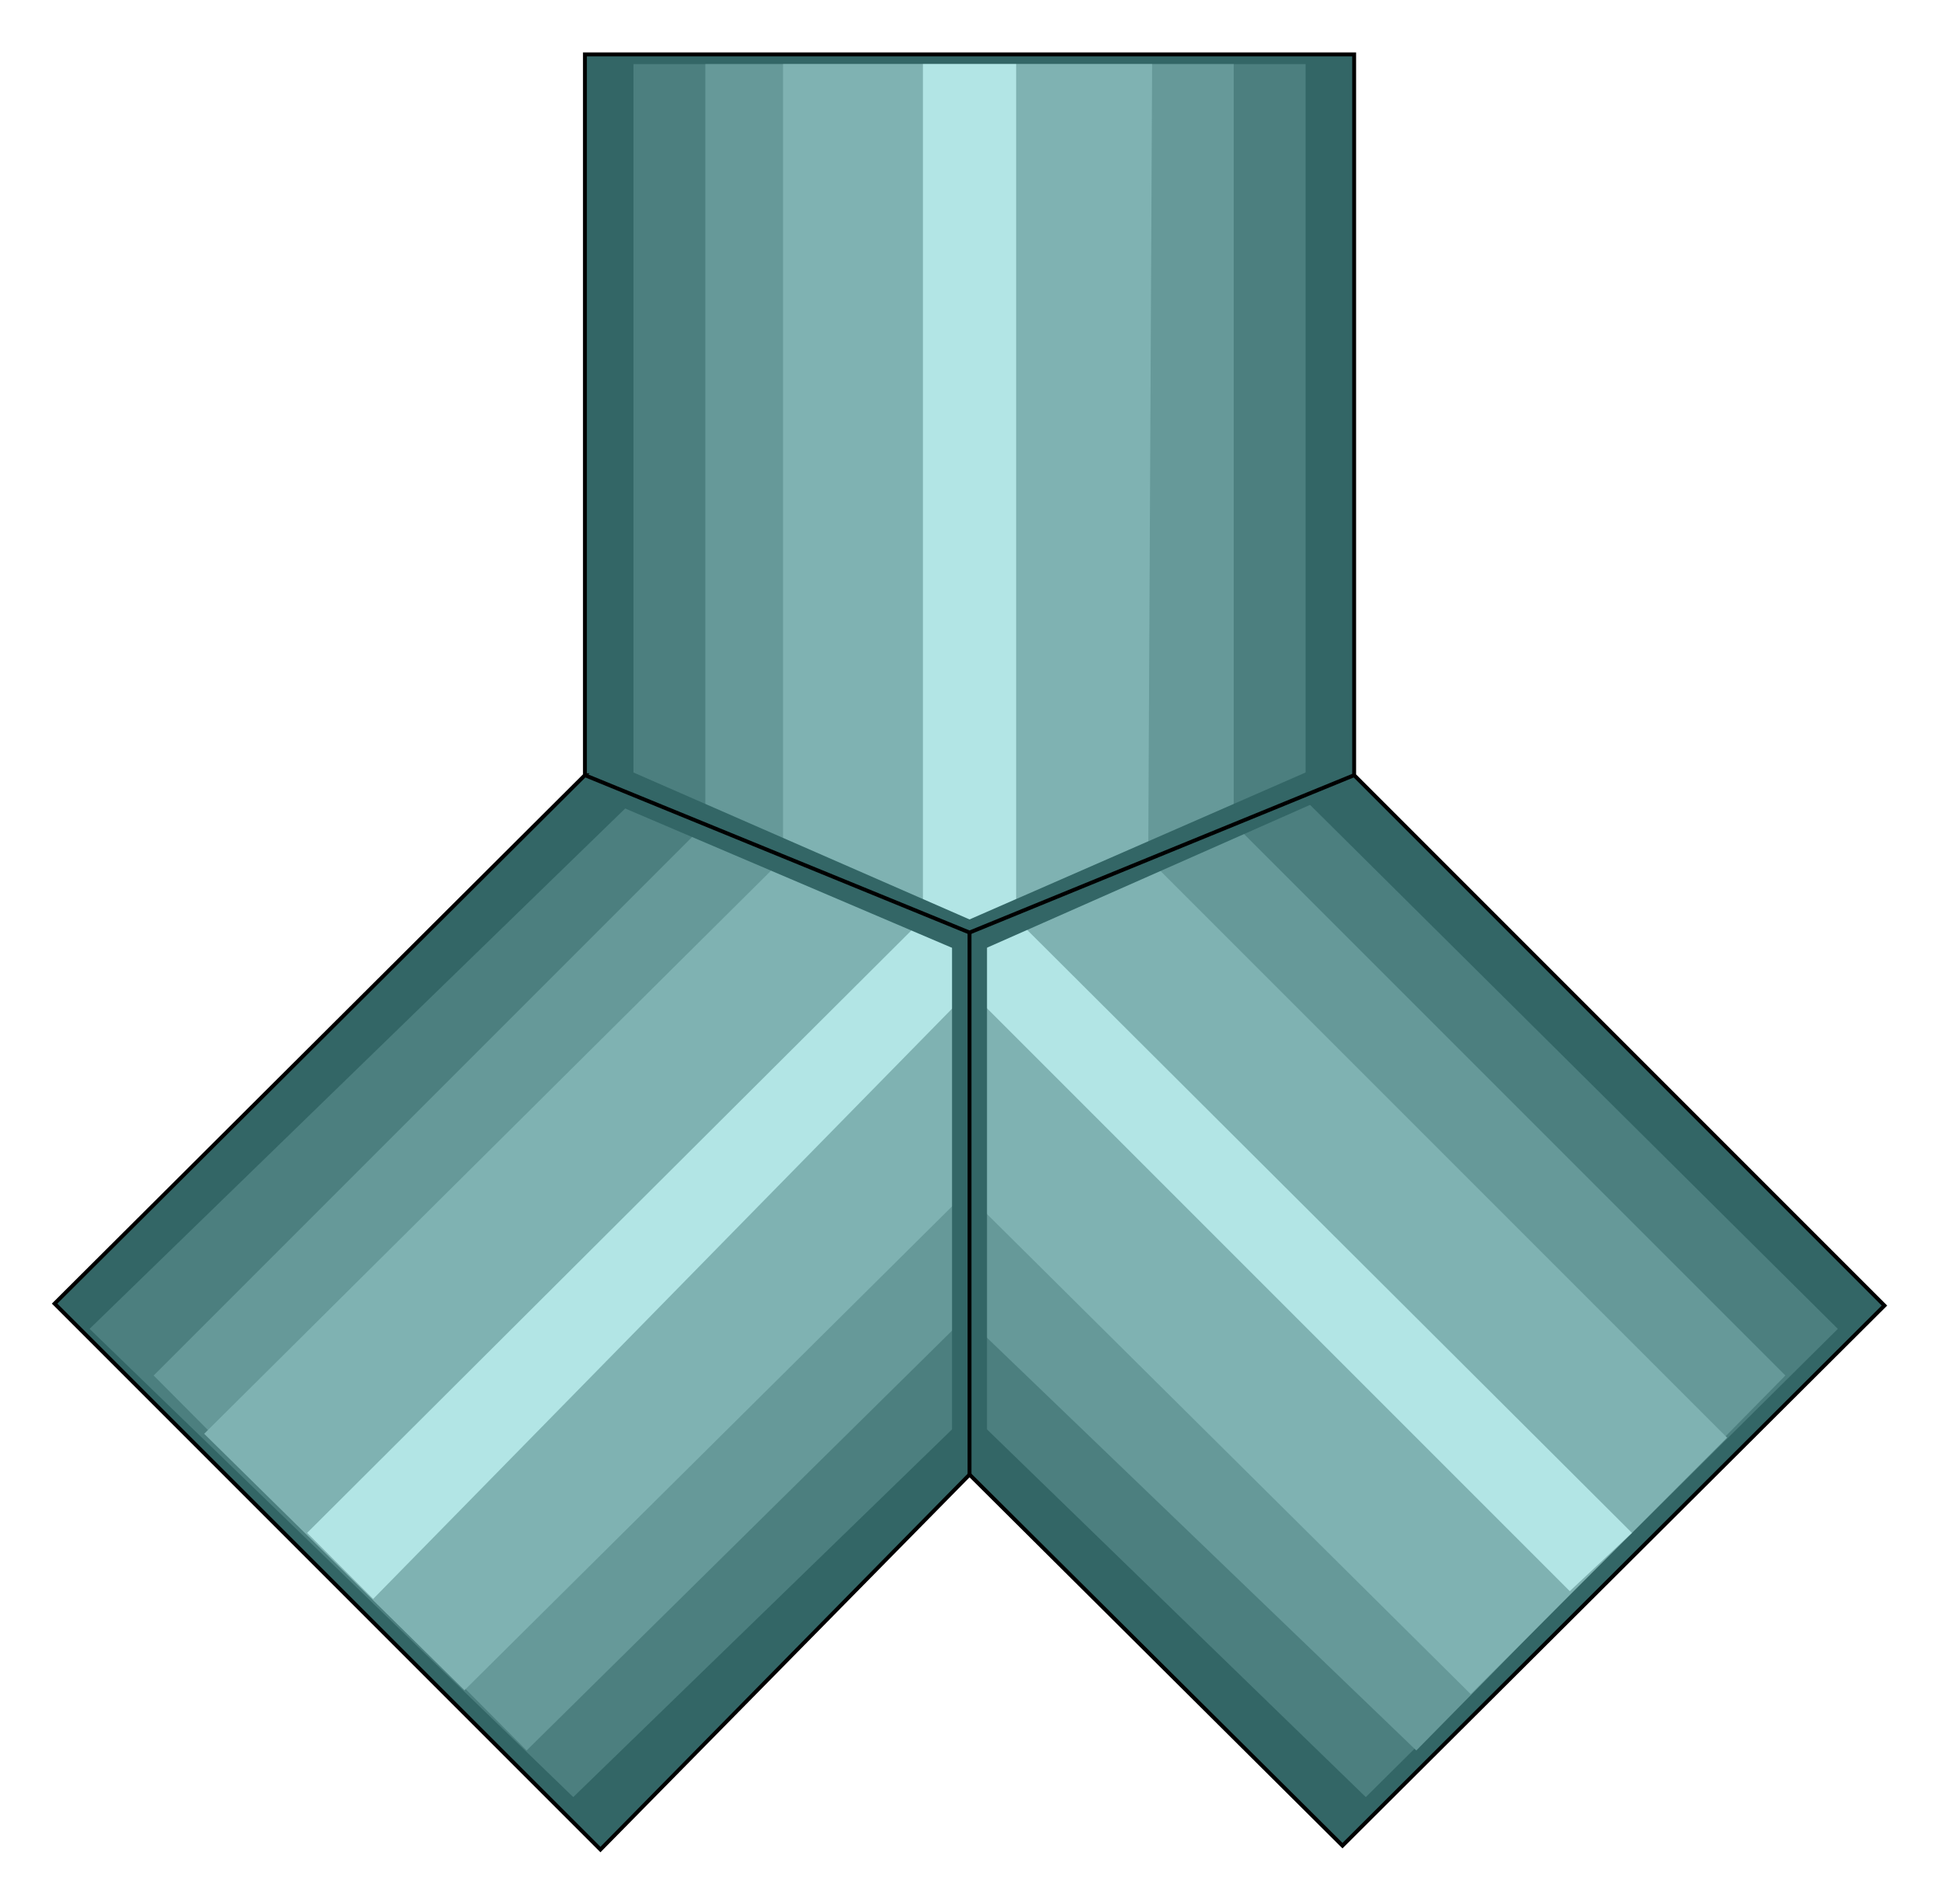 <?xml version="1.0" encoding="iso-8859-1"?>
<!DOCTYPE svg PUBLIC "-//W3C//DTD SVG 20000303 Stylable//EN"
"http://www.w3.org/TR/2000/03/WD-SVG-20000303/DTD/svg-20000303-stylable.dtd">

<svg xmlns:agg="http://www.example.com" xmlns="http://www.w3.org/2000/svg" width="1.508in" height="1.479in" viewBox="0 0 999 980">

<path style="fill:#366;stroke:#000;stroke-width:2" d="M301,399 l-273,272 281,281 190,-193 192,191 279,-278 -273,-273 0,-371 -396,0 0,371z" />
<path style="fill:#4c7f7f" d="M326,412 l-280,272 249,241 204,-198 204,198 243,-241 -274,-272 0,-379 -346,0 0,379z" />
<path style="fill:#699" d="M363,424 l-284,284 192,193 226,-223 232,223 190,-193 -284,-284 0,-391 -272,0 0,391z" />
<path style="fill:#7fb2b2" d="M403,442 l-298,296 134,132 258,-256 260,258 132,-132 -298,-298 2,-409 -190,0 0,409z" />
<path style="fill:#b2e5e5" d="M475,473 l-317,316 34,34 307,-313 309,309 32,-30 -317,-316 0,-440 -48,0 0,440z" />
<path style="fill:#366" d="M678,395 l6,15 -181,80 -8,-15 183,-80z" />
<path style="fill:#366" d="M312,412 l8,-17 183,80 -8,15 -183,-78z" />
<path style="fill:#366" d="M508,746 l-18,0 0,-264 18,0 0,264z" />
<path style="fill:none;stroke:#000;stroke-width:2" d="M499,480 l0,279" />
<path style="fill:none;stroke:#000;stroke-width:2" d="M301,399 l198,81 198,-81" />

</svg>
